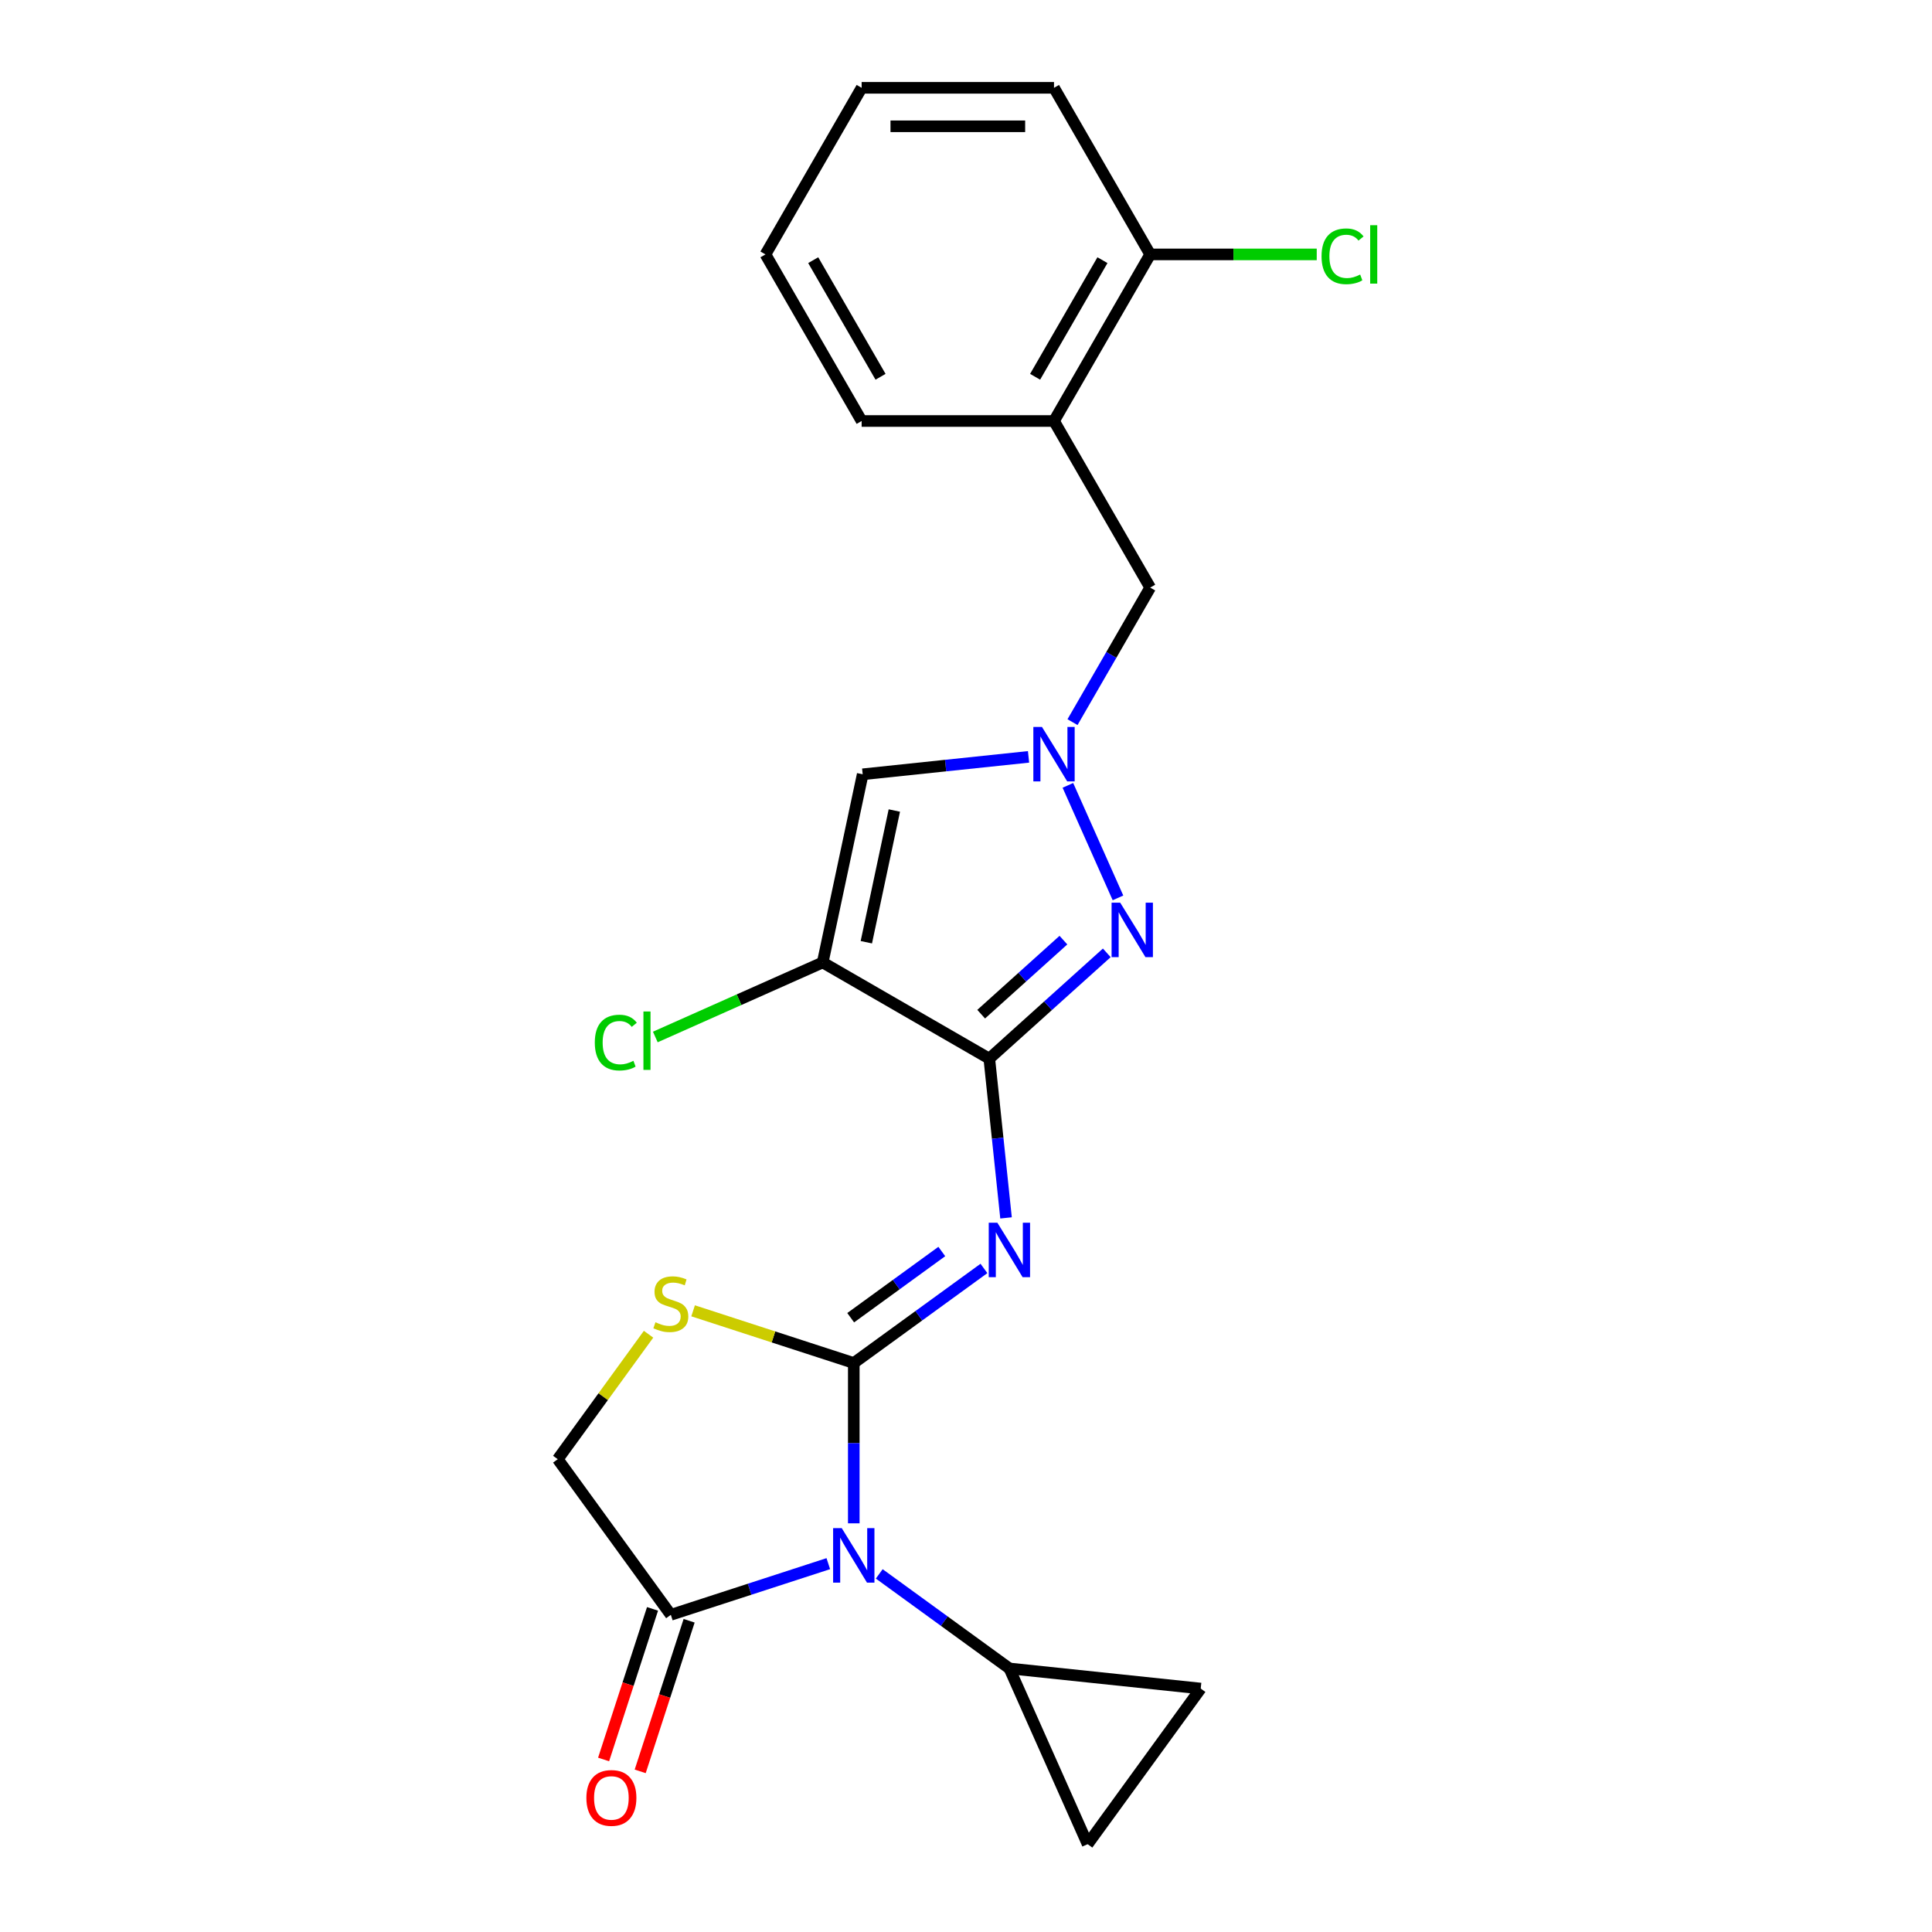 <?xml version='1.0' encoding='iso-8859-1'?>
<svg version='1.1' baseProfile='full'
              xmlns='http://www.w3.org/2000/svg'
                      xmlns:rdkit='http://www.rdkit.org/xml'
                      xmlns:xlink='http://www.w3.org/1999/xlink'
                  xml:space='preserve'
width='1000px' height='1000px' viewBox='0 0 1000 1000'>
<!-- END OF HEADER -->
<rect style='opacity:1.0;fill:#FFFFFF;stroke:none' width='1000' height='1000' x='0' y='0'> </rect>
<path class='bond-0' d='M 441.914,705.495 L 441.914,746.984' style='fill:none;fill-rule:evenodd;stroke:#000000;stroke-width:6px;stroke-linecap:butt;stroke-linejoin:miter;stroke-opacity:1' />
<path class='bond-0' d='M 441.914,746.984 L 441.914,788.474' style='fill:none;fill-rule:evenodd;stroke:#0000FF;stroke-width:6px;stroke-linecap:butt;stroke-linejoin:miter;stroke-opacity:1' />
<path class='bond-2' d='M 441.914,705.495 L 475.599,681.021' style='fill:none;fill-rule:evenodd;stroke:#000000;stroke-width:6px;stroke-linecap:butt;stroke-linejoin:miter;stroke-opacity:1' />
<path class='bond-2' d='M 475.599,681.021 L 509.283,656.548' style='fill:none;fill-rule:evenodd;stroke:#0000FF;stroke-width:6px;stroke-linecap:butt;stroke-linejoin:miter;stroke-opacity:1' />
<path class='bond-2' d='M 440.315,682.042 L 463.894,664.911' style='fill:none;fill-rule:evenodd;stroke:#000000;stroke-width:6px;stroke-linecap:butt;stroke-linejoin:miter;stroke-opacity:1' />
<path class='bond-2' d='M 463.894,664.911 L 487.473,647.78' style='fill:none;fill-rule:evenodd;stroke:#0000FF;stroke-width:6px;stroke-linecap:butt;stroke-linejoin:miter;stroke-opacity:1' />
<path class='bond-7' d='M 441.914,705.495 L 400.332,691.984' style='fill:none;fill-rule:evenodd;stroke:#000000;stroke-width:6px;stroke-linecap:butt;stroke-linejoin:miter;stroke-opacity:1' />
<path class='bond-7' d='M 400.332,691.984 L 358.75,678.473' style='fill:none;fill-rule:evenodd;stroke:#CCCC00;stroke-width:6px;stroke-linecap:butt;stroke-linejoin:miter;stroke-opacity:1' />
<path class='bond-8' d='M 428.731,809.345 L 387.976,822.588' style='fill:none;fill-rule:evenodd;stroke:#0000FF;stroke-width:6px;stroke-linecap:butt;stroke-linejoin:miter;stroke-opacity:1' />
<path class='bond-8' d='M 387.976,822.588 L 347.22,835.83' style='fill:none;fill-rule:evenodd;stroke:#000000;stroke-width:6px;stroke-linecap:butt;stroke-linejoin:miter;stroke-opacity:1' />
<path class='bond-9' d='M 455.097,814.64 L 488.781,839.113' style='fill:none;fill-rule:evenodd;stroke:#0000FF;stroke-width:6px;stroke-linecap:butt;stroke-linejoin:miter;stroke-opacity:1' />
<path class='bond-9' d='M 488.781,839.113 L 522.466,863.586' style='fill:none;fill-rule:evenodd;stroke:#000000;stroke-width:6px;stroke-linecap:butt;stroke-linejoin:miter;stroke-opacity:1' />
<path class='bond-1' d='M 512.058,547.949 L 516.39,589.166' style='fill:none;fill-rule:evenodd;stroke:#000000;stroke-width:6px;stroke-linecap:butt;stroke-linejoin:miter;stroke-opacity:1' />
<path class='bond-1' d='M 516.39,589.166 L 520.722,630.383' style='fill:none;fill-rule:evenodd;stroke:#0000FF;stroke-width:6px;stroke-linecap:butt;stroke-linejoin:miter;stroke-opacity:1' />
<path class='bond-3' d='M 512.058,547.949 L 425.83,498.165' style='fill:none;fill-rule:evenodd;stroke:#000000;stroke-width:6px;stroke-linecap:butt;stroke-linejoin:miter;stroke-opacity:1' />
<path class='bond-4' d='M 512.058,547.949 L 542.463,520.572' style='fill:none;fill-rule:evenodd;stroke:#000000;stroke-width:6px;stroke-linecap:butt;stroke-linejoin:miter;stroke-opacity:1' />
<path class='bond-4' d='M 542.463,520.572 L 572.868,493.195' style='fill:none;fill-rule:evenodd;stroke:#0000FF;stroke-width:6px;stroke-linecap:butt;stroke-linejoin:miter;stroke-opacity:1' />
<path class='bond-4' d='M 507.855,524.937 L 529.138,505.773' style='fill:none;fill-rule:evenodd;stroke:#000000;stroke-width:6px;stroke-linecap:butt;stroke-linejoin:miter;stroke-opacity:1' />
<path class='bond-4' d='M 529.138,505.773 L 550.422,486.609' style='fill:none;fill-rule:evenodd;stroke:#0000FF;stroke-width:6px;stroke-linecap:butt;stroke-linejoin:miter;stroke-opacity:1' />
<path class='bond-6' d='M 425.83,498.165 L 446.531,400.773' style='fill:none;fill-rule:evenodd;stroke:#000000;stroke-width:6px;stroke-linecap:butt;stroke-linejoin:miter;stroke-opacity:1' />
<path class='bond-6' d='M 448.414,487.696 L 462.905,419.522' style='fill:none;fill-rule:evenodd;stroke:#000000;stroke-width:6px;stroke-linecap:butt;stroke-linejoin:miter;stroke-opacity:1' />
<path class='bond-17' d='M 425.83,498.165 L 382.511,517.452' style='fill:none;fill-rule:evenodd;stroke:#000000;stroke-width:6px;stroke-linecap:butt;stroke-linejoin:miter;stroke-opacity:1' />
<path class='bond-17' d='M 382.511,517.452 L 339.192,536.739' style='fill:none;fill-rule:evenodd;stroke:#00CC00;stroke-width:6px;stroke-linecap:butt;stroke-linejoin:miter;stroke-opacity:1' />
<path class='bond-5' d='M 578.666,464.737 L 552.737,406.5' style='fill:none;fill-rule:evenodd;stroke:#0000FF;stroke-width:6px;stroke-linecap:butt;stroke-linejoin:miter;stroke-opacity:1' />
<path class='bond-13' d='M 555.13,373.778 L 575.234,338.958' style='fill:none;fill-rule:evenodd;stroke:#0000FF;stroke-width:6px;stroke-linecap:butt;stroke-linejoin:miter;stroke-opacity:1' />
<path class='bond-13' d='M 575.234,338.958 L 595.337,304.138' style='fill:none;fill-rule:evenodd;stroke:#000000;stroke-width:6px;stroke-linecap:butt;stroke-linejoin:miter;stroke-opacity:1' />
<path class='bond-25' d='M 532.371,391.751 L 489.451,396.262' style='fill:none;fill-rule:evenodd;stroke:#0000FF;stroke-width:6px;stroke-linecap:butt;stroke-linejoin:miter;stroke-opacity:1' />
<path class='bond-25' d='M 489.451,396.262 L 446.531,400.773' style='fill:none;fill-rule:evenodd;stroke:#000000;stroke-width:6px;stroke-linecap:butt;stroke-linejoin:miter;stroke-opacity:1' />
<path class='bond-14' d='M 335.69,690.596 L 312.193,722.937' style='fill:none;fill-rule:evenodd;stroke:#CCCC00;stroke-width:6px;stroke-linecap:butt;stroke-linejoin:miter;stroke-opacity:1' />
<path class='bond-14' d='M 312.193,722.937 L 288.696,755.278' style='fill:none;fill-rule:evenodd;stroke:#000000;stroke-width:6px;stroke-linecap:butt;stroke-linejoin:miter;stroke-opacity:1' />
<path class='bond-15' d='M 337.75,832.753 L 325.087,871.727' style='fill:none;fill-rule:evenodd;stroke:#000000;stroke-width:6px;stroke-linecap:butt;stroke-linejoin:miter;stroke-opacity:1' />
<path class='bond-15' d='M 325.087,871.727 L 312.424,910.7' style='fill:none;fill-rule:evenodd;stroke:#FF0000;stroke-width:6px;stroke-linecap:butt;stroke-linejoin:miter;stroke-opacity:1' />
<path class='bond-15' d='M 356.689,838.907 L 344.026,877.88' style='fill:none;fill-rule:evenodd;stroke:#000000;stroke-width:6px;stroke-linecap:butt;stroke-linejoin:miter;stroke-opacity:1' />
<path class='bond-15' d='M 344.026,877.88 L 331.363,916.854' style='fill:none;fill-rule:evenodd;stroke:#FF0000;stroke-width:6px;stroke-linecap:butt;stroke-linejoin:miter;stroke-opacity:1' />
<path class='bond-23' d='M 347.22,835.83 L 288.696,755.278' style='fill:none;fill-rule:evenodd;stroke:#000000;stroke-width:6px;stroke-linecap:butt;stroke-linejoin:miter;stroke-opacity:1' />
<path class='bond-10' d='M 522.466,863.586 L 621.488,873.994' style='fill:none;fill-rule:evenodd;stroke:#000000;stroke-width:6px;stroke-linecap:butt;stroke-linejoin:miter;stroke-opacity:1' />
<path class='bond-11' d='M 522.466,863.586 L 562.963,954.545' style='fill:none;fill-rule:evenodd;stroke:#000000;stroke-width:6px;stroke-linecap:butt;stroke-linejoin:miter;stroke-opacity:1' />
<path class='bond-24' d='M 621.488,873.994 L 562.963,954.545' style='fill:none;fill-rule:evenodd;stroke:#000000;stroke-width:6px;stroke-linecap:butt;stroke-linejoin:miter;stroke-opacity:1' />
<path class='bond-12' d='M 545.553,217.91 L 595.337,304.138' style='fill:none;fill-rule:evenodd;stroke:#000000;stroke-width:6px;stroke-linecap:butt;stroke-linejoin:miter;stroke-opacity:1' />
<path class='bond-16' d='M 545.553,217.91 L 595.337,131.682' style='fill:none;fill-rule:evenodd;stroke:#000000;stroke-width:6px;stroke-linecap:butt;stroke-linejoin:miter;stroke-opacity:1' />
<path class='bond-16' d='M 535.775,195.019 L 570.624,134.66' style='fill:none;fill-rule:evenodd;stroke:#000000;stroke-width:6px;stroke-linecap:butt;stroke-linejoin:miter;stroke-opacity:1' />
<path class='bond-19' d='M 545.553,217.91 L 445.986,217.91' style='fill:none;fill-rule:evenodd;stroke:#000000;stroke-width:6px;stroke-linecap:butt;stroke-linejoin:miter;stroke-opacity:1' />
<path class='bond-18' d='M 595.337,131.682 L 638.44,131.682' style='fill:none;fill-rule:evenodd;stroke:#000000;stroke-width:6px;stroke-linecap:butt;stroke-linejoin:miter;stroke-opacity:1' />
<path class='bond-18' d='M 638.44,131.682 L 681.542,131.682' style='fill:none;fill-rule:evenodd;stroke:#00CC00;stroke-width:6px;stroke-linecap:butt;stroke-linejoin:miter;stroke-opacity:1' />
<path class='bond-20' d='M 595.337,131.682 L 545.553,45.455' style='fill:none;fill-rule:evenodd;stroke:#000000;stroke-width:6px;stroke-linecap:butt;stroke-linejoin:miter;stroke-opacity:1' />
<path class='bond-21' d='M 445.986,217.91 L 396.202,131.682' style='fill:none;fill-rule:evenodd;stroke:#000000;stroke-width:6px;stroke-linecap:butt;stroke-linejoin:miter;stroke-opacity:1' />
<path class='bond-21' d='M 455.764,195.019 L 420.915,134.66' style='fill:none;fill-rule:evenodd;stroke:#000000;stroke-width:6px;stroke-linecap:butt;stroke-linejoin:miter;stroke-opacity:1' />
<path class='bond-26' d='M 545.553,45.455 L 445.986,45.455' style='fill:none;fill-rule:evenodd;stroke:#000000;stroke-width:6px;stroke-linecap:butt;stroke-linejoin:miter;stroke-opacity:1' />
<path class='bond-26' d='M 530.618,65.368 L 460.921,65.368' style='fill:none;fill-rule:evenodd;stroke:#000000;stroke-width:6px;stroke-linecap:butt;stroke-linejoin:miter;stroke-opacity:1' />
<path class='bond-22' d='M 396.202,131.682 L 445.986,45.455' style='fill:none;fill-rule:evenodd;stroke:#000000;stroke-width:6px;stroke-linecap:butt;stroke-linejoin:miter;stroke-opacity:1' />
<path  class='atom-1' d='M 435.681 790.963
L 444.921 805.898
Q 445.837 807.372, 447.311 810.04
Q 448.784 812.709, 448.864 812.868
L 448.864 790.963
L 452.608 790.963
L 452.608 819.161
L 448.744 819.161
L 438.827 802.832
Q 437.672 800.92, 436.438 798.73
Q 435.243 796.539, 434.885 795.862
L 434.885 819.161
L 431.221 819.161
L 431.221 790.963
L 435.681 790.963
' fill='#0000FF'/>
<path  class='atom-3' d='M 516.233 632.872
L 525.473 647.807
Q 526.389 649.28, 527.862 651.949
Q 529.336 654.617, 529.415 654.777
L 529.415 632.872
L 533.159 632.872
L 533.159 661.069
L 529.296 661.069
L 519.379 644.74
Q 518.224 642.828, 516.989 640.638
Q 515.795 638.448, 515.436 637.77
L 515.436 661.069
L 511.772 661.069
L 511.772 632.872
L 516.233 632.872
' fill='#0000FF'/>
<path  class='atom-5' d='M 579.818 467.226
L 589.058 482.161
Q 589.974 483.635, 591.448 486.303
Q 592.921 488.972, 593.001 489.131
L 593.001 467.226
L 596.745 467.226
L 596.745 495.424
L 592.881 495.424
L 582.964 479.095
Q 581.809 477.183, 580.575 474.993
Q 579.38 472.802, 579.022 472.125
L 579.022 495.424
L 575.357 495.424
L 575.357 467.226
L 579.818 467.226
' fill='#0000FF'/>
<path  class='atom-6' d='M 539.32 376.267
L 548.56 391.202
Q 549.476 392.676, 550.95 395.344
Q 552.423 398.013, 552.503 398.172
L 552.503 376.267
L 556.247 376.267
L 556.247 404.465
L 552.384 404.465
L 542.467 388.136
Q 541.312 386.224, 540.077 384.033
Q 538.882 381.843, 538.524 381.166
L 538.524 404.465
L 534.86 404.465
L 534.86 376.267
L 539.32 376.267
' fill='#0000FF'/>
<path  class='atom-8' d='M 339.255 684.405
Q 339.573 684.524, 340.887 685.082
Q 342.202 685.639, 343.635 685.998
Q 345.109 686.316, 346.543 686.316
Q 349.211 686.316, 350.765 685.042
Q 352.318 683.728, 352.318 681.457
Q 352.318 679.904, 351.521 678.948
Q 350.765 677.993, 349.57 677.475
Q 348.375 676.957, 346.384 676.36
Q 343.874 675.603, 342.361 674.886
Q 340.887 674.169, 339.812 672.656
Q 338.777 671.142, 338.777 668.593
Q 338.777 665.049, 341.166 662.858
Q 343.596 660.668, 348.375 660.668
Q 351.641 660.668, 355.345 662.221
L 354.429 665.288
Q 351.043 663.894, 348.494 663.894
Q 345.746 663.894, 344.233 665.049
Q 342.719 666.164, 342.759 668.115
Q 342.759 669.629, 343.516 670.545
Q 344.313 671.461, 345.428 671.979
Q 346.583 672.496, 348.494 673.094
Q 351.043 673.89, 352.557 674.687
Q 354.07 675.483, 355.145 677.116
Q 356.261 678.709, 356.261 681.457
Q 356.261 685.36, 353.632 687.471
Q 351.043 689.542, 346.702 689.542
Q 344.193 689.542, 342.281 688.985
Q 340.41 688.467, 338.179 687.551
L 339.255 684.405
' fill='#CCCC00'/>
<path  class='atom-16' d='M 303.508 930.604
Q 303.508 923.833, 306.854 920.05
Q 310.199 916.266, 316.452 916.266
Q 322.705 916.266, 326.05 920.05
Q 329.396 923.833, 329.396 930.604
Q 329.396 937.454, 326.01 941.357
Q 322.625 945.22, 316.452 945.22
Q 310.239 945.22, 306.854 941.357
Q 303.508 937.494, 303.508 930.604
M 316.452 942.034
Q 320.753 942.034, 323.063 939.167
Q 325.413 936.259, 325.413 930.604
Q 325.413 925.068, 323.063 922.28
Q 320.753 919.452, 316.452 919.452
Q 312.151 919.452, 309.801 922.24
Q 307.491 925.028, 307.491 930.604
Q 307.491 936.299, 309.801 939.167
Q 312.151 942.034, 316.452 942.034
' fill='#FF0000'/>
<path  class='atom-18' d='M 307.868 539.638
Q 307.868 532.629, 311.134 528.965
Q 314.44 525.261, 320.693 525.261
Q 326.507 525.261, 329.614 529.363
L 326.985 531.514
Q 324.715 528.527, 320.693 528.527
Q 316.431 528.527, 314.161 531.394
Q 311.931 534.222, 311.931 539.638
Q 311.931 545.214, 314.241 548.082
Q 316.59 550.949, 321.131 550.949
Q 324.237 550.949, 327.861 549.077
L 328.977 552.064
Q 327.503 553.02, 325.273 553.578
Q 323.042 554.135, 320.573 554.135
Q 314.44 554.135, 311.134 550.392
Q 307.868 546.648, 307.868 539.638
' fill='#00CC00'/>
<path  class='atom-18' d='M 333.039 523.548
L 336.703 523.548
L 336.703 553.777
L 333.039 553.777
L 333.039 523.548
' fill='#00CC00'/>
<path  class='atom-19' d='M 684.032 132.658
Q 684.032 125.649, 687.297 121.985
Q 690.603 118.281, 696.856 118.281
Q 702.671 118.281, 705.777 122.383
L 703.148 124.533
Q 700.878 121.546, 696.856 121.546
Q 692.594 121.546, 690.324 124.414
Q 688.094 127.242, 688.094 132.658
Q 688.094 138.234, 690.404 141.101
Q 692.754 143.969, 697.294 143.969
Q 700.4 143.969, 704.025 142.097
L 705.14 145.084
Q 703.666 146.04, 701.436 146.598
Q 699.206 147.155, 696.736 147.155
Q 690.603 147.155, 687.297 143.411
Q 684.032 139.668, 684.032 132.658
' fill='#00CC00'/>
<path  class='atom-19' d='M 709.202 116.568
L 712.866 116.568
L 712.866 146.797
L 709.202 146.797
L 709.202 116.568
' fill='#00CC00'/>
</svg>
